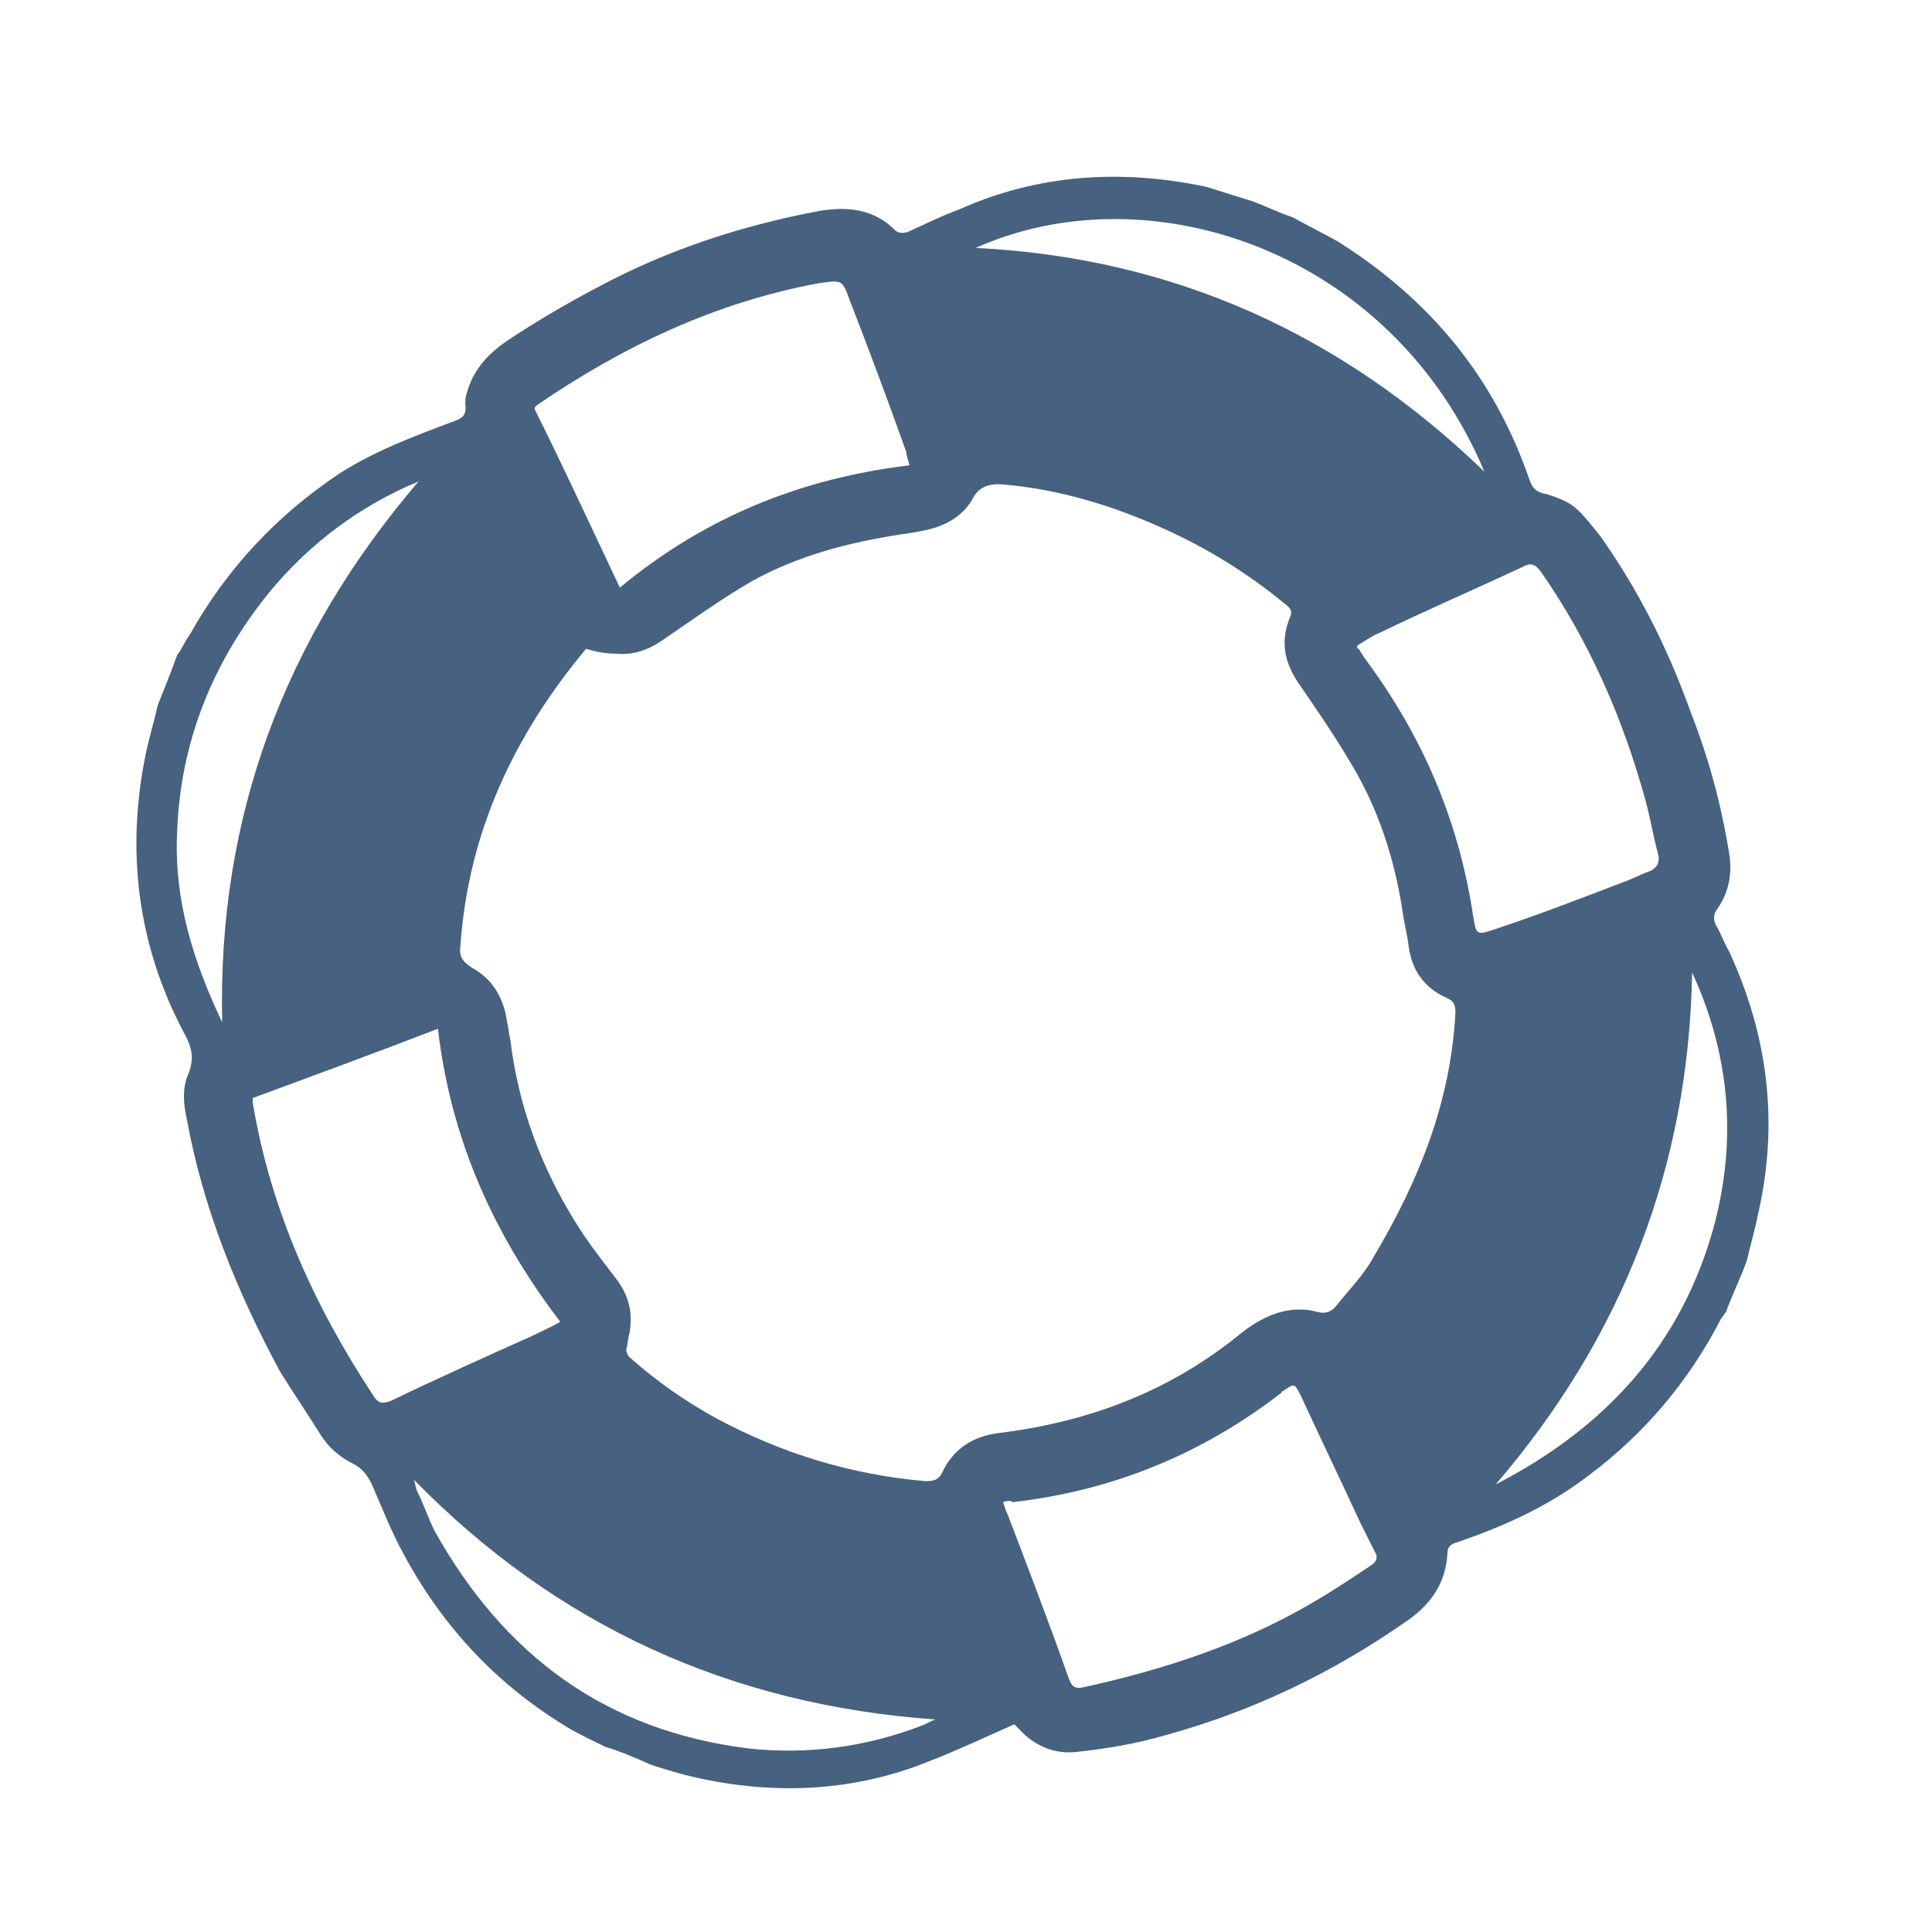 <?xml version="1.0" encoding="utf-8"?>
<!-- Generator: Adobe Illustrator 25.2.3, SVG Export Plug-In . SVG Version: 6.00 Build 0)  -->
<svg version="1.1" id="Layer_1" xmlns="http://www.w3.org/2000/svg" xmlns:xlink="http://www.w3.org/1999/xlink" x="0px" y="0px"
	 viewBox="0 0 120 120" style="enable-background:new 0 0 120 120;" xml:space="preserve">
<style type="text/css">
	.st0{fill:#476180;}
</style>
<g>
	<path class="st0" d="M77.8,12.5c0.8,0.3,1.6,0.7,2.5,1c0.9,0.5,1.9,1,2.8,1.5c5.7,3.6,9.7,8.4,11.9,14.8c0.2,0.6,0.5,0.8,1.1,0.9
		c0.6,0.2,1.2,0.4,1.7,0.8c0.6,0.5,1.1,1.2,1.6,1.8c2.4,3.4,4.2,7,5.6,10.9c1.1,2.8,1.9,5.7,2.4,8.8c0.2,1.2,0,2.4-0.7,3.4
		c-0.3,0.4-0.3,0.7-0.1,1.1c0.3,0.5,0.5,1.1,0.8,1.6c2.4,5.2,3.1,10.6,1.8,16.3c-0.2,1-0.5,2-0.7,2.9c-0.4,1.1-0.9,2.1-1.3,3.2
		c-0.1,0.1-0.2,0.3-0.3,0.4c-2,3.9-4.8,7.2-8.3,9.8c-2.5,1.9-5.2,3.1-8.1,4.1c-0.4,0.1-0.6,0.3-0.6,0.7c-0.1,1.8-1,3.1-2.4,4.1
		c-4.7,3.3-9.7,5.7-15.2,7.2c-1.7,0.5-3.5,0.8-5.3,1c-1.4,0.2-2.7-0.3-3.7-1.4c-0.1-0.1-0.3-0.3-0.3-0.3c-1.8,0.8-3.5,1.6-5.3,2.3
		c-4.7,1.9-9.6,2.1-14.5,1c-0.9-0.2-1.9-0.5-2.8-0.8c-0.9-0.4-1.8-0.8-2.8-1.1c-0.8-0.4-1.7-0.8-2.5-1.3c-4.4-2.7-7.7-6.3-10.1-10.8
		c-0.7-1.3-1.3-2.8-1.9-4.2c-0.3-0.6-0.6-1-1.2-1.3c-0.8-0.4-1.5-1-2-1.8c-0.8-1.3-1.7-2.6-2.5-3.9c-2.7-5-4.8-10.2-5.8-15.7
		c-0.2-0.9-0.3-1.9,0.1-2.8c0.4-1,0.2-1.7-0.3-2.6c-2.9-5.5-3.6-11.4-2.3-17.5c0.2-0.9,0.5-1.9,0.7-2.8c0.4-1,0.8-2,1.2-3.1
		c0.3-0.4,0.5-0.9,0.8-1.3c2.3-4.1,5.4-7.4,9.3-10c2.2-1.4,4.6-2.3,7-3.2c0.6-0.2,0.9-0.4,0.8-1.1c0-0.2,0-0.5,0.1-0.7
		c0.4-1.5,1.4-2.5,2.6-3.3c1.8-1.2,3.7-2.3,5.6-3.3c4.3-2.3,8.9-3.8,13.7-4.7c1.8-0.3,3.4-0.1,4.7,1.2c0.2,0.2,0.5,0.2,0.8,0.1
		c1.1-0.5,2.1-1,3.2-1.4c4.9-2.2,10.1-2.5,15.3-1.4C75.9,11.9,76.8,12.2,77.8,12.5z M36.4,40.3C36.4,40.3,36.4,40.3,36.4,40.3
		c-4.5,5.4-7.3,11.4-7.8,18.4c-0.1,0.7,0.1,1,0.7,1.4c1.3,0.7,2,1.9,2.2,3.4c0.1,0.4,0.1,0.7,0.2,1.1c0.5,4.1,1.9,7.9,4.1,11.4
		c0.8,1.3,1.7,2.4,2.6,3.6c0.7,1,0.9,2,0.7,3.2c-0.1,0.3-0.1,0.7-0.2,1c0,0.2,0.1,0.4,0.2,0.5c1.7,1.5,3.4,2.7,5.4,3.8
		c4.1,2.2,8.4,3.5,13,3.9c0.5,0,0.8-0.1,1-0.5c0.7-1.5,1.9-2.3,3.6-2.5c5.6-0.7,10.6-2.6,15-6.2c1.4-1.1,3-1.8,4.8-1.3
		c0.4,0.1,0.8,0,1.1-0.4c0.8-1,1.7-1.9,2.3-3c2.8-4.7,4.8-9.6,5.1-15.2c0-0.5-0.1-0.7-0.5-0.9c-1.4-0.6-2.2-1.7-2.4-3.2
		c-0.1-0.8-0.3-1.5-0.4-2.3c-0.5-3.2-1.5-6.3-3.2-9.1c-1-1.7-2.1-3.3-3.2-4.9c-0.9-1.3-1.2-2.6-0.6-4.1c0.2-0.4,0.1-0.6-0.3-0.9
		c-2.3-1.9-4.9-3.5-7.6-4.7c-3.1-1.4-6.4-2.4-9.8-2.7c-0.9-0.1-1.6,0.1-2,0.9c-0.5,0.9-1.4,1.5-2.4,1.8c-0.7,0.2-1.4,0.3-2.1,0.4
		c-3.2,0.5-6.3,1.3-9.2,2.9c-1.9,1.1-3.7,2.4-5.6,3.7c-0.9,0.6-1.8,0.9-2.8,0.8C37.6,40.6,37.1,40.5,36.4,40.3z M38.5,36.5
		c5.3-4.4,11.3-6.8,18-7.6c-0.1-0.3-0.2-0.6-0.2-0.8c-1.1-3.1-2.3-6.3-3.5-9.4c-0.5-1.4-0.5-1.3-2-1.1c-6.4,1.2-12.1,3.9-17.5,7.6
		c0,0-0.1,0.1-0.1,0.2C35,29,36.7,32.7,38.5,36.5z M62.3,93.3c0.1,0.3,0.2,0.6,0.3,0.8c1.3,3.4,2.6,6.8,3.8,10.2
		c0.2,0.5,0.4,0.6,0.9,0.5c5-1.1,9.9-2.7,14.3-5.3c1.2-0.7,2.4-1.5,3.6-2.3c0.3-0.2,0.4-0.5,0.2-0.8c-0.3-0.6-0.6-1.2-0.9-1.8
		c-1.2-2.6-2.5-5.3-3.7-7.9c-0.4-0.8-0.4-0.8-1.1-0.3c0,0-0.1,0-0.1,0.1c-4.9,3.8-10.5,6.1-16.7,6.8C62.8,93.2,62.6,93.2,62.3,93.3z
		 M27.2,63.9c-3.9,1.5-7.7,2.9-11.5,4.3c0,0.2,0,0.2,0,0.3c1.1,6.6,3.8,12.6,7.5,18.2c0.3,0.5,0.6,0.5,1.1,0.3
		c2.9-1.4,5.8-2.7,8.7-4c0.6-0.3,1.1-0.5,1.8-0.9C30.6,76.6,28,70.7,27.2,63.9z M84.3,40.1c0,0.2,0,0.2,0.1,0.2
		c0.1,0.2,0.2,0.3,0.3,0.5c3.6,4.8,5.9,10.1,6.8,16.1c0.2,1.2,0.2,1.2,1.4,0.8c2.7-0.9,5.3-1.9,7.9-2.9c0.6-0.2,1.1-0.5,1.7-0.7
		c0.4-0.2,0.6-0.5,0.5-1c-0.3-1.1-0.5-2.3-0.8-3.4c-1.4-5.1-3.5-9.9-6.5-14.2c-0.3-0.4-0.6-0.6-1.1-0.3c-3,1.4-6,2.7-8.9,4.1
		C85.2,39.5,84.8,39.8,84.3,40.1z M13.8,63.5C13.5,50.7,17.7,39.6,26,29.9c-3.6,1.5-6.7,3.8-9.2,6.8c-3.6,4.4-5.6,9.4-5.8,15
		C10.8,55.9,12,59.7,13.8,63.5z M25.7,91.9c0.1,0.2,0.1,0.5,0.2,0.7c0.4,0.8,0.7,1.7,1.1,2.5c4.3,7.7,10.6,12.4,19.5,13.5
		c3.7,0.4,7.3-0.1,10.7-1.4c0.3-0.1,0.6-0.3,0.9-0.4C45.4,105.9,34.6,101,25.7,91.9z M60.6,15.4c12.2,0.6,22.7,5.3,31.6,13.9
		C86.4,15.5,71.3,10.6,60.6,15.4z M92.9,92.2c6.8-3.5,11.6-8.7,13.6-16.2c1.4-5.4,0.9-10.6-1.4-15.6C104.9,72.4,100.8,83,92.9,92.2z
		"/>
</g>
</svg>
